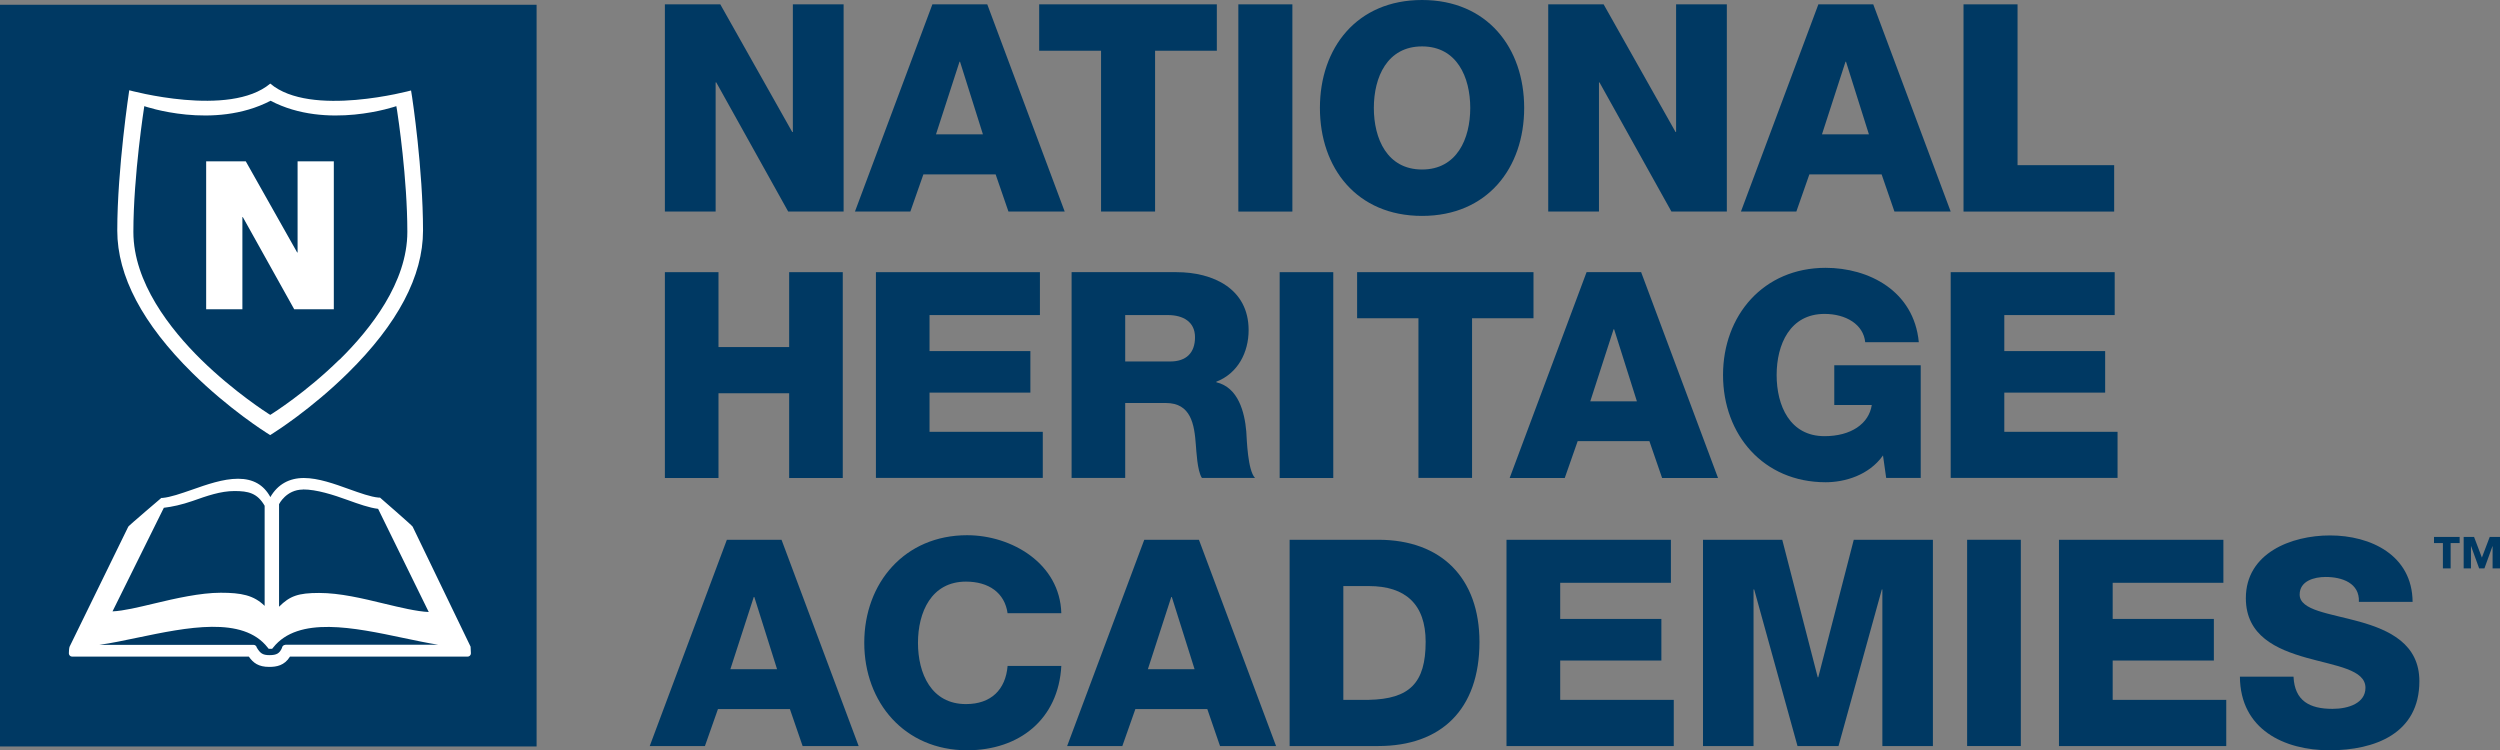 <?xml version="1.0" encoding="UTF-8"?><svg id="Layer_1" xmlns="http://www.w3.org/2000/svg" width="235.98" height="70.83" viewBox="0 0 235.98 70.83"><rect x="0" y="0" width="235.98" height="70.83" fill="#808080" stroke="none"/><defs><style>.cls-1{fill:#fff;}.cls-2{fill:#003963;}</style></defs><path class="cls-2" d="M62.76.41h5.23l6.79,12.05h.06V.41h4.79v19.56h-5.23l-6.79-12.19h-.06v12.19h-4.79V.41Z"/><path class="cls-2" d="M88.01.41h5.18l7.31,19.56h-5.31l-1.21-3.51h-6.82l-1.23,3.51h-5.23L88.01.41ZM88.34,12.68h4.44l-2.16-6.85h-.05l-2.22,6.85Z"/><path class="cls-2" d="M114.87,4.79h-5.84v15.18h-5.1V4.79h-5.84V.41h16.77v4.38Z"/><path class="cls-2" d="M116.89.41h5.1v19.56h-5.1V.41Z"/><path class="cls-2" d="M134.23,0c6.16,0,9.64,4.52,9.64,10.19s-3.48,10.19-9.64,10.19-9.64-4.52-9.64-10.19,3.48-10.19,9.64-10.19ZM134.23,16c3.29,0,4.55-2.9,4.55-5.81s-1.26-5.81-4.55-5.81-4.55,2.9-4.55,5.81,1.26,5.81,4.55,5.81Z"/><path class="cls-2" d="M146.14.41h5.23l6.79,12.05h.05V.41h4.79v19.56h-5.23l-6.79-12.19h-.05v12.19h-4.79V.41Z"/><path class="cls-2" d="M171.64.41h5.18l7.31,19.56h-5.31l-1.21-3.51h-6.82l-1.23,3.51h-5.23L171.64.41ZM171.97,12.68h4.44l-2.16-6.85h-.05l-2.22,6.85Z"/><path class="cls-2" d="M185.34.41h5.1v15.18h9.12v4.38h-14.22V.41Z"/><path class="cls-2" d="M62.76,25.69h5.06v7.07h6.67v-7.07h5.06v19.43h-5.06v-8h-6.67v8h-5.06v-19.43Z"/><path class="cls-2" d="M82.68,25.69h15.48v4.05h-10.42v3.4h9.52v3.92h-9.52v3.7h10.69v4.35h-15.75v-19.43Z"/><path class="cls-2" d="M101.16,25.69h9.9c3.43,0,6.8,1.55,6.8,5.47,0,2.1-1.01,4.08-3.05,4.87v.05c2.07.49,2.67,2.8,2.83,4.65.05.82.14,3.67.82,4.38h-5.01c-.44-.65-.52-2.56-.57-3.1-.14-1.96-.46-3.97-2.83-3.97h-3.84v7.07h-5.06v-19.43ZM106.22,34.12h4.24c1.52,0,2.34-.82,2.34-2.29s-1.14-2.09-2.56-2.09h-4.03v4.38Z"/><path class="cls-2" d="M120.79,25.69h5.06v19.43h-5.06v-19.43Z"/><path class="cls-2" d="M144.74,30.04h-5.79v15.07h-5.06v-15.07h-5.79v-4.35h16.65v4.35Z"/><path class="cls-2" d="M149.77,25.69h5.14l7.26,19.43h-5.28l-1.2-3.48h-6.77l-1.22,3.48h-5.2l7.26-19.43ZM150.1,37.88h4.41l-2.15-6.8h-.05l-2.2,6.8Z"/><path class="cls-2" d="M181.3,45.11h-3.26l-.3-2.12c-1.33,1.88-3.62,2.53-5.41,2.53-5.88,0-9.69-4.49-9.69-10.12s3.81-10.12,9.69-10.12c4.03,0,8.33,2.15,8.79,7.02h-5.06c-.16-1.66-1.8-2.67-3.84-2.67-3.26,0-4.52,2.88-4.52,5.77s1.25,5.77,4.52,5.77c2.5,0,4.19-1.17,4.46-2.94h-3.54v-3.75h8.16v10.64Z"/><path class="cls-2" d="M184.13,25.69h15.48v4.05h-10.42v3.4h9.52v3.92h-9.52v3.7h10.69v4.35h-15.75v-19.43Z"/><g id="Icons"><rect class="cls-2" y=".45" width="50.65" height="70.01"/><path class="cls-1" d="M26.93,60.87c-.15,0-.28.11-.31.26v.02c-.23.53-.51.69-1.19.69-.64,0-.87-.18-1.19-.71h0c-.03-.15-.16-.26-.3-.26h-14.56c1.11-.16,2.33-.41,3.6-.68,4.66-.97,9.95-2.07,12.29.94l.09.11h.33l.09-.11c2.38-3.01,7.65-1.89,12.3-.91,1.15.24,2.27.48,3.29.64h-14.44ZM15.47,47.93c.77-.09,1.69-.29,2.7-.64,1.36-.48,2.65-.94,3.96-.94s2.16.19,2.85,1.39v9.45c-1.03-1.01-2.21-1.24-4.14-1.24s-4.3.54-6.3,1.02c-1.47.35-2.86.69-3.92.74l4.85-9.79ZM28.59,46.2c1.28-.01,2.91.52,4.23,1,1.02.37,2.07.74,2.87.83l4.78,9.74c-1.17-.06-2.65-.42-4.2-.79-2.06-.5-4.19-1.01-6.15-1.01s-2.76.28-3.78,1.3v-9.68s.67-1.37,2.25-1.38ZM44.42,61.04l-5.47-11.33c-.05-.11-3.08-2.74-3.08-2.74h-.13c-.76-.07-1.75-.43-2.79-.8-1.36-.49-2.9-1.05-4.27-1.05s-2.46.59-3.16,1.8c-.63-1.16-1.63-1.73-3.05-1.73s-2.96.55-4.36,1.04c-1.04.36-2.01.7-2.76.77h-.12s-3.06,2.6-3.12,2.71l-5.54,11.33c-.05.1-.07.51-.07.63,0,.17.14.31.31.31h16.68c.41.59.91.97,1.92.97.68,0,1.44-.12,1.96-.97h16.77c.17,0,.31-.14.31-.31"/><path class="cls-1" d="M19.47,15.23h3.73l4.85,8.6h.04v-8.6h3.42v13.96h-3.74l-4.85-8.7h-.04v8.7h-3.42v-13.96Z"/><path class="cls-1" d="M32.03,33.95c-3.14,3.09-6.33,5.09-6.36,5.11l-.16.1-.16-.1s-3.22-2.03-6.36-5.11c-2.92-2.87-6.4-7.29-6.4-12.06,0-5.32,1.03-11.87,1.03-11.87,0,0,6.55,2.29,11.92-.51,5.32,2.8,11.87.51,11.87.51l.07.4c.1.64.97,6.43.97,11.47,0,4.77-3.48,9.19-6.4,12.06ZM38.9,9.17l-.1-.63s-9.48,2.59-13.29-.65c-3.84,3.24-13.31.63-13.31.63,0,0-1.13,7.39-1.13,13.25,0,4.28,2.39,8.8,7.09,13.44,3.46,3.41,6.87,5.56,7.01,5.65l.33.21.33-.21c.14-.09,3.55-2.24,7.01-5.65,4.71-4.64,7.09-9.16,7.09-13.44,0-5.8-1.02-12.54-1.03-12.6Z"/></g><path class="cls-2" d="M68.61,50.95h5.16l7.28,19.47h-5.29l-1.2-3.49h-6.79l-1.23,3.49h-5.21l7.28-19.47ZM68.93,63.17h4.42l-2.15-6.82h-.05l-2.21,6.82Z"/><path class="cls-2" d="M95.11,57.9c-.27-1.96-1.8-3-3.93-3-3.27,0-4.53,2.89-4.53,5.78s1.25,5.78,4.53,5.78c2.37,0,3.74-1.36,3.93-3.6h5.07c-.27,5.02-3.95,7.96-8.89,7.96-5.89,0-9.71-4.5-9.71-10.15s3.82-10.15,9.71-10.15c4.2,0,8.76,2.67,8.89,7.36h-5.07Z"/><path class="cls-2" d="M108.01,50.95h5.16l7.28,19.47h-5.29l-1.2-3.49h-6.79l-1.23,3.49h-5.21l7.28-19.47ZM108.34,63.17h4.42l-2.15-6.82h-.05l-2.21,6.82Z"/><path class="cls-2" d="M121.73,50.95h8.37c5.97,0,9.55,3.63,9.55,9.65,0,6.38-3.63,9.82-9.55,9.82h-8.37v-19.47ZM126.8,66.06h2.4c3.85-.08,5.37-1.58,5.37-5.48,0-3.55-1.91-5.26-5.37-5.26h-2.4v10.75Z"/><path class="cls-2" d="M142.2,50.95h15.52v4.06h-10.45v3.41h9.55v3.93h-9.55v3.71h10.72v4.36h-15.79v-19.47Z"/><path class="cls-2" d="M160.76,50.95h7.47l3.35,12.98h.05l3.35-12.98h7.47v19.47h-4.77v-14.78h-.05l-4.09,14.78h-3.87l-4.09-14.78h-.06v14.78h-4.77v-19.47Z"/><path class="cls-2" d="M185.68,50.95h5.07v19.47h-5.07v-19.47Z"/><path class="cls-2" d="M194.35,50.95h15.52v4.06h-10.45v3.41h9.55v3.93h-9.55v3.71h10.72v4.36h-15.79v-19.47Z"/><path class="cls-2" d="M216.49,63.88c.11,2.29,1.53,3.03,3.68,3.03,1.53,0,3.11-.55,3.11-1.99,0-1.72-2.78-2.05-5.59-2.84-2.78-.79-5.7-2.05-5.7-5.62,0-4.25,4.28-5.92,7.94-5.92,3.87,0,7.77,1.88,7.8,6.27h-5.07c.08-1.77-1.58-2.35-3.14-2.35-1.09,0-2.45.38-2.45,1.66,0,1.5,2.81,1.77,5.65,2.56,2.81.79,5.65,2.1,5.65,5.62,0,4.94-4.2,6.52-8.48,6.52s-8.43-1.96-8.46-6.95h5.07Z"/><path class="cls-2" d="M231.32,51.26v2.39h-.73v-2.39h-.84v-.58h2.42v.58h-.84ZM235.28,53.65v-2.1h-.01l-.76,2.1h-.5l-.76-2.1h-.01v2.1h-.69v-2.97h.98l.74,1.95.74-1.95h.97v2.97h-.69Z"/></svg>